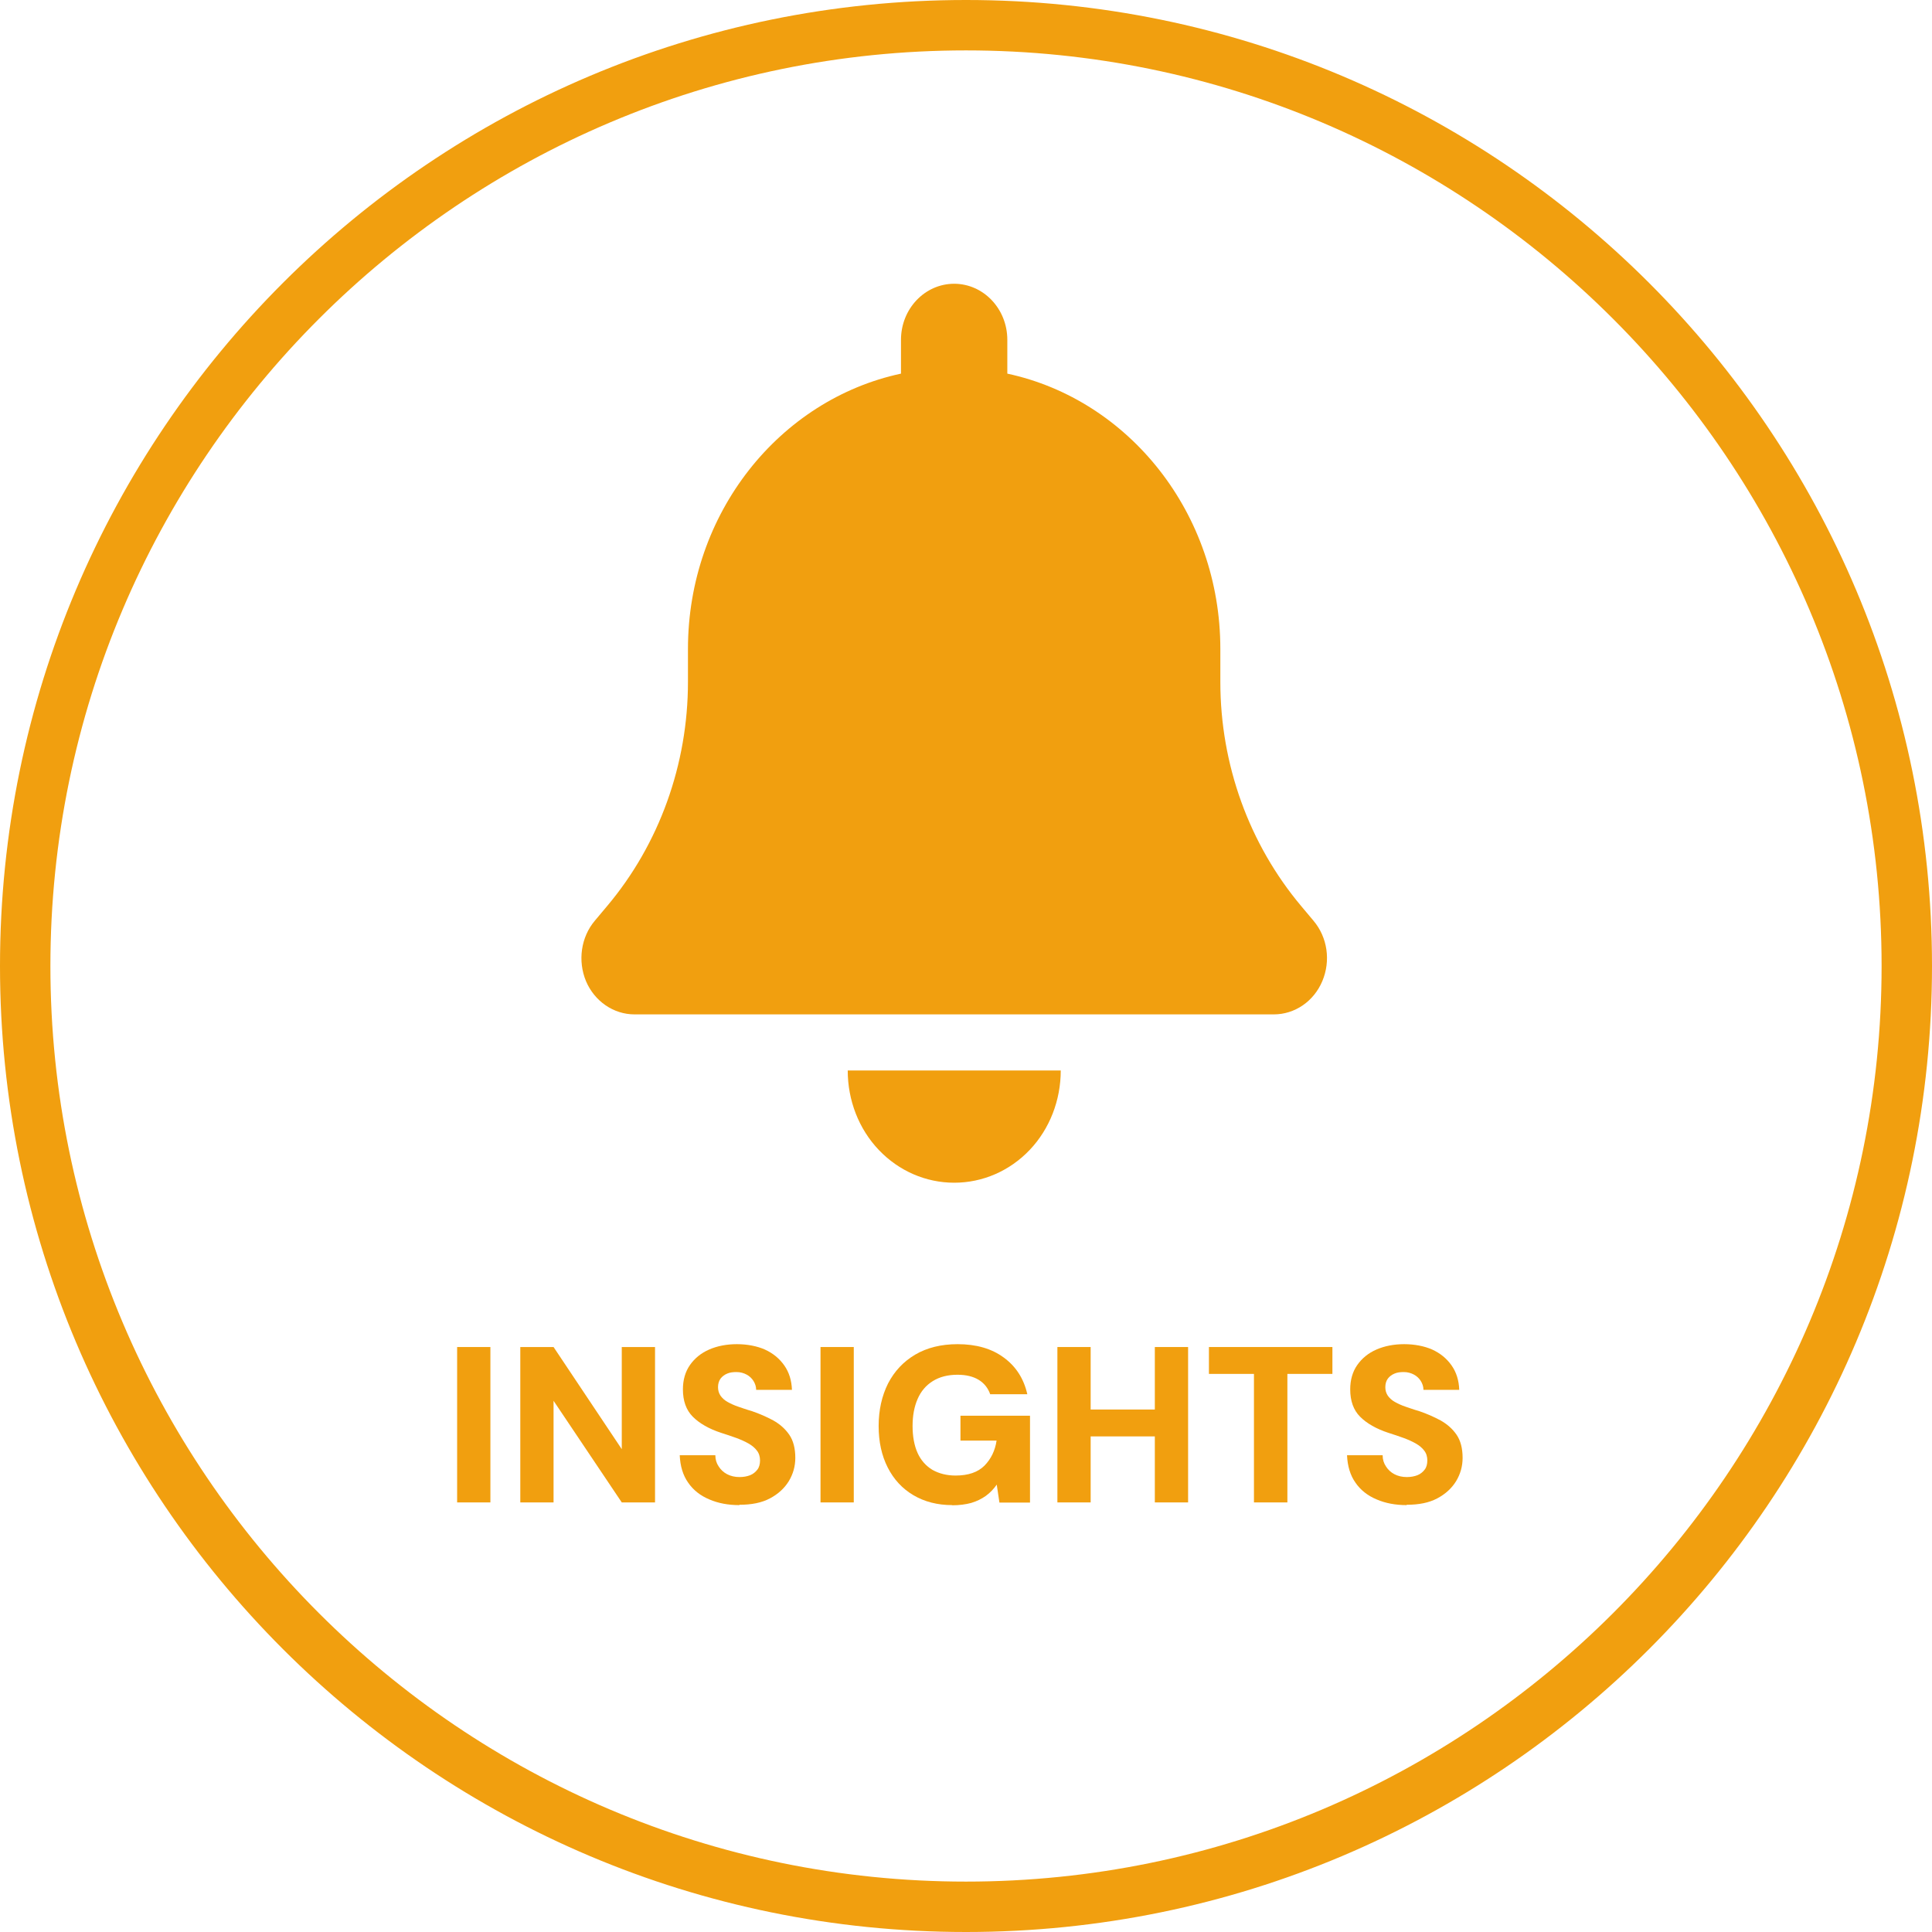 <?xml version="1.0" encoding="UTF-8"?>
<svg id="Layer_2" data-name="Layer 2" xmlns="http://www.w3.org/2000/svg" viewBox="0 0 115 115">
  <defs>
    <style>
      .cls-1 {
        fill: #f19f0f;
        stroke-width: 0px;
      }
    </style>
  </defs>
  <g id="Layer_1-2" data-name="Layer 1">
    <g>
      <path class="cls-1" d="M57.5,3c30.05,0,54.5,24.45,54.5,54.5s-24.45,54.5-54.5,54.5S3,87.55,3,57.5,27.45,3,57.5,3M57.5,0C25.74,0,0,25.74,0,57.5s25.74,57.5,57.5,57.5,57.5-25.74,57.5-57.5S89.26,0,57.5,0h0Z"/>
      <g>
        <path class="cls-1" d="M27.21,89.43v-9.25h1.98v9.25h-1.98Z"/>
        <path class="cls-1" d="M30.97,89.43v-9.25h1.98l4.06,6.08v-6.08h1.98v9.25h-1.98l-4.06-6.05v6.05h-1.98Z"/>
        <path class="cls-1" d="M44.01,89.59c-.66,0-1.26-.11-1.79-.34-.53-.22-.96-.56-1.26-1-.31-.44-.47-.98-.5-1.63h2.12c0,.26.07.48.2.67.12.19.29.35.5.46.21.11.46.17.74.17.24,0,.45-.04.63-.11s.32-.19.43-.33c.11-.14.16-.33.16-.55s-.06-.43-.19-.59c-.12-.16-.29-.3-.5-.42-.21-.12-.46-.23-.73-.33s-.58-.2-.89-.3c-.73-.24-1.29-.56-1.69-.96s-.59-.95-.59-1.63c0-.56.14-1.05.42-1.45.28-.4.66-.71,1.14-.92.48-.21,1.04-.32,1.65-.32s1.19.11,1.67.32c.48.22.86.53,1.15.94.29.41.44.9.46,1.46h-2.13c0-.19-.06-.37-.16-.53-.1-.16-.24-.29-.41-.38s-.37-.15-.6-.15c-.2,0-.39.02-.55.09-.17.07-.3.17-.4.3-.1.14-.15.31-.15.51s.05.36.15.51c.1.14.24.27.42.37.18.1.39.2.63.28s.51.18.8.26c.47.16.9.35,1.29.56.39.22.71.5.95.85s.36.81.36,1.38c0,.5-.13.96-.39,1.39-.26.42-.63.76-1.12,1.02-.49.26-1.09.38-1.82.38Z"/>
        <path class="cls-1" d="M48.84,89.43v-9.25h1.98v9.25h-1.98Z"/>
        <path class="cls-1" d="M56.68,89.59c-.88,0-1.65-.2-2.31-.59-.66-.39-1.17-.94-1.53-1.65s-.54-1.53-.54-2.47.19-1.79.56-2.53c.38-.73.91-1.3,1.62-1.72.7-.41,1.54-.62,2.52-.62,1.1,0,2.02.26,2.74.79.73.53,1.2,1.26,1.41,2.19h-2.21c-.13-.37-.36-.66-.69-.86-.33-.2-.75-.3-1.26-.3-.58,0-1.07.13-1.47.38s-.7.6-.9,1.06-.3.99-.3,1.61.1,1.17.3,1.61.5.77.88,1c.39.22.85.34,1.38.34.76,0,1.33-.2,1.72-.59.39-.4.63-.89.72-1.49h-2.15v-1.48h4.14v5.17h-1.82l-.16-1.07c-.18.26-.4.49-.65.67-.25.18-.54.32-.87.42-.33.09-.71.14-1.13.14Z"/>
        <path class="cls-1" d="M62.94,89.43v-9.25h1.98v9.25h-1.98ZM64.67,85.5v-1.6h4.39v1.6h-4.39ZM68.74,89.43v-9.25h1.98v9.25h-1.98Z"/>
        <path class="cls-1" d="M74.64,89.43v-7.65h-2.68v-1.6h7.35v1.6h-2.68v7.65h-1.98Z"/>
        <path class="cls-1" d="M83.73,89.59c-.66,0-1.26-.11-1.79-.34-.53-.22-.96-.56-1.26-1-.31-.44-.47-.98-.5-1.63h2.12c0,.26.07.48.2.67.12.19.29.35.5.46.21.11.46.17.74.17.24,0,.45-.04.63-.11s.32-.19.43-.33c.11-.14.16-.33.16-.55s-.06-.43-.19-.59c-.12-.16-.29-.3-.5-.42-.21-.12-.46-.23-.73-.33s-.58-.2-.89-.3c-.73-.24-1.29-.56-1.69-.96s-.59-.95-.59-1.63c0-.56.14-1.05.42-1.45.28-.4.66-.71,1.14-.92.48-.21,1.04-.32,1.65-.32s1.19.11,1.67.32c.48.22.86.53,1.15.94.29.41.44.9.46,1.46h-2.13c0-.19-.06-.37-.16-.53-.1-.16-.24-.29-.41-.38s-.37-.15-.6-.15c-.2,0-.39.02-.55.09-.17.07-.3.17-.4.3-.1.14-.15.31-.15.51s.05.36.15.51c.1.14.24.27.42.37.18.1.39.2.63.28s.51.18.8.26c.47.16.9.35,1.29.56.39.22.71.5.95.85s.36.81.36,1.38c0,.5-.13.96-.39,1.39-.26.42-.63.76-1.12,1.02-.49.26-1.09.38-1.82.38Z"/>
      </g>
      <path class="cls-1" d="M56.8,16.89c-1.75,0-3.17,1.49-3.17,3.34v2.01c-7.23,1.55-12.68,8.3-12.68,16.39v1.96c0,4.91-1.71,9.66-4.81,13.34l-.73.87c-.83.98-1.03,2.39-.53,3.6.51,1.2,1.64,1.98,2.89,1.98h38.05c1.25,0,2.38-.77,2.89-1.98s.31-2.61-.53-3.6l-.73-.87c-3.09-3.68-4.81-8.41-4.81-13.34v-1.96c0-8.09-5.45-14.84-12.68-16.39v-2.01c0-1.85-1.42-3.34-3.17-3.34h0ZM61.29,68.45c1.19-1.25,1.85-2.96,1.85-4.73h-12.68c0,1.78.66,3.48,1.85,4.73,1.19,1.25,2.8,1.95,4.49,1.95s3.3-.7,4.49-1.95h0Z"/>
    </g>
  </g>
</svg>